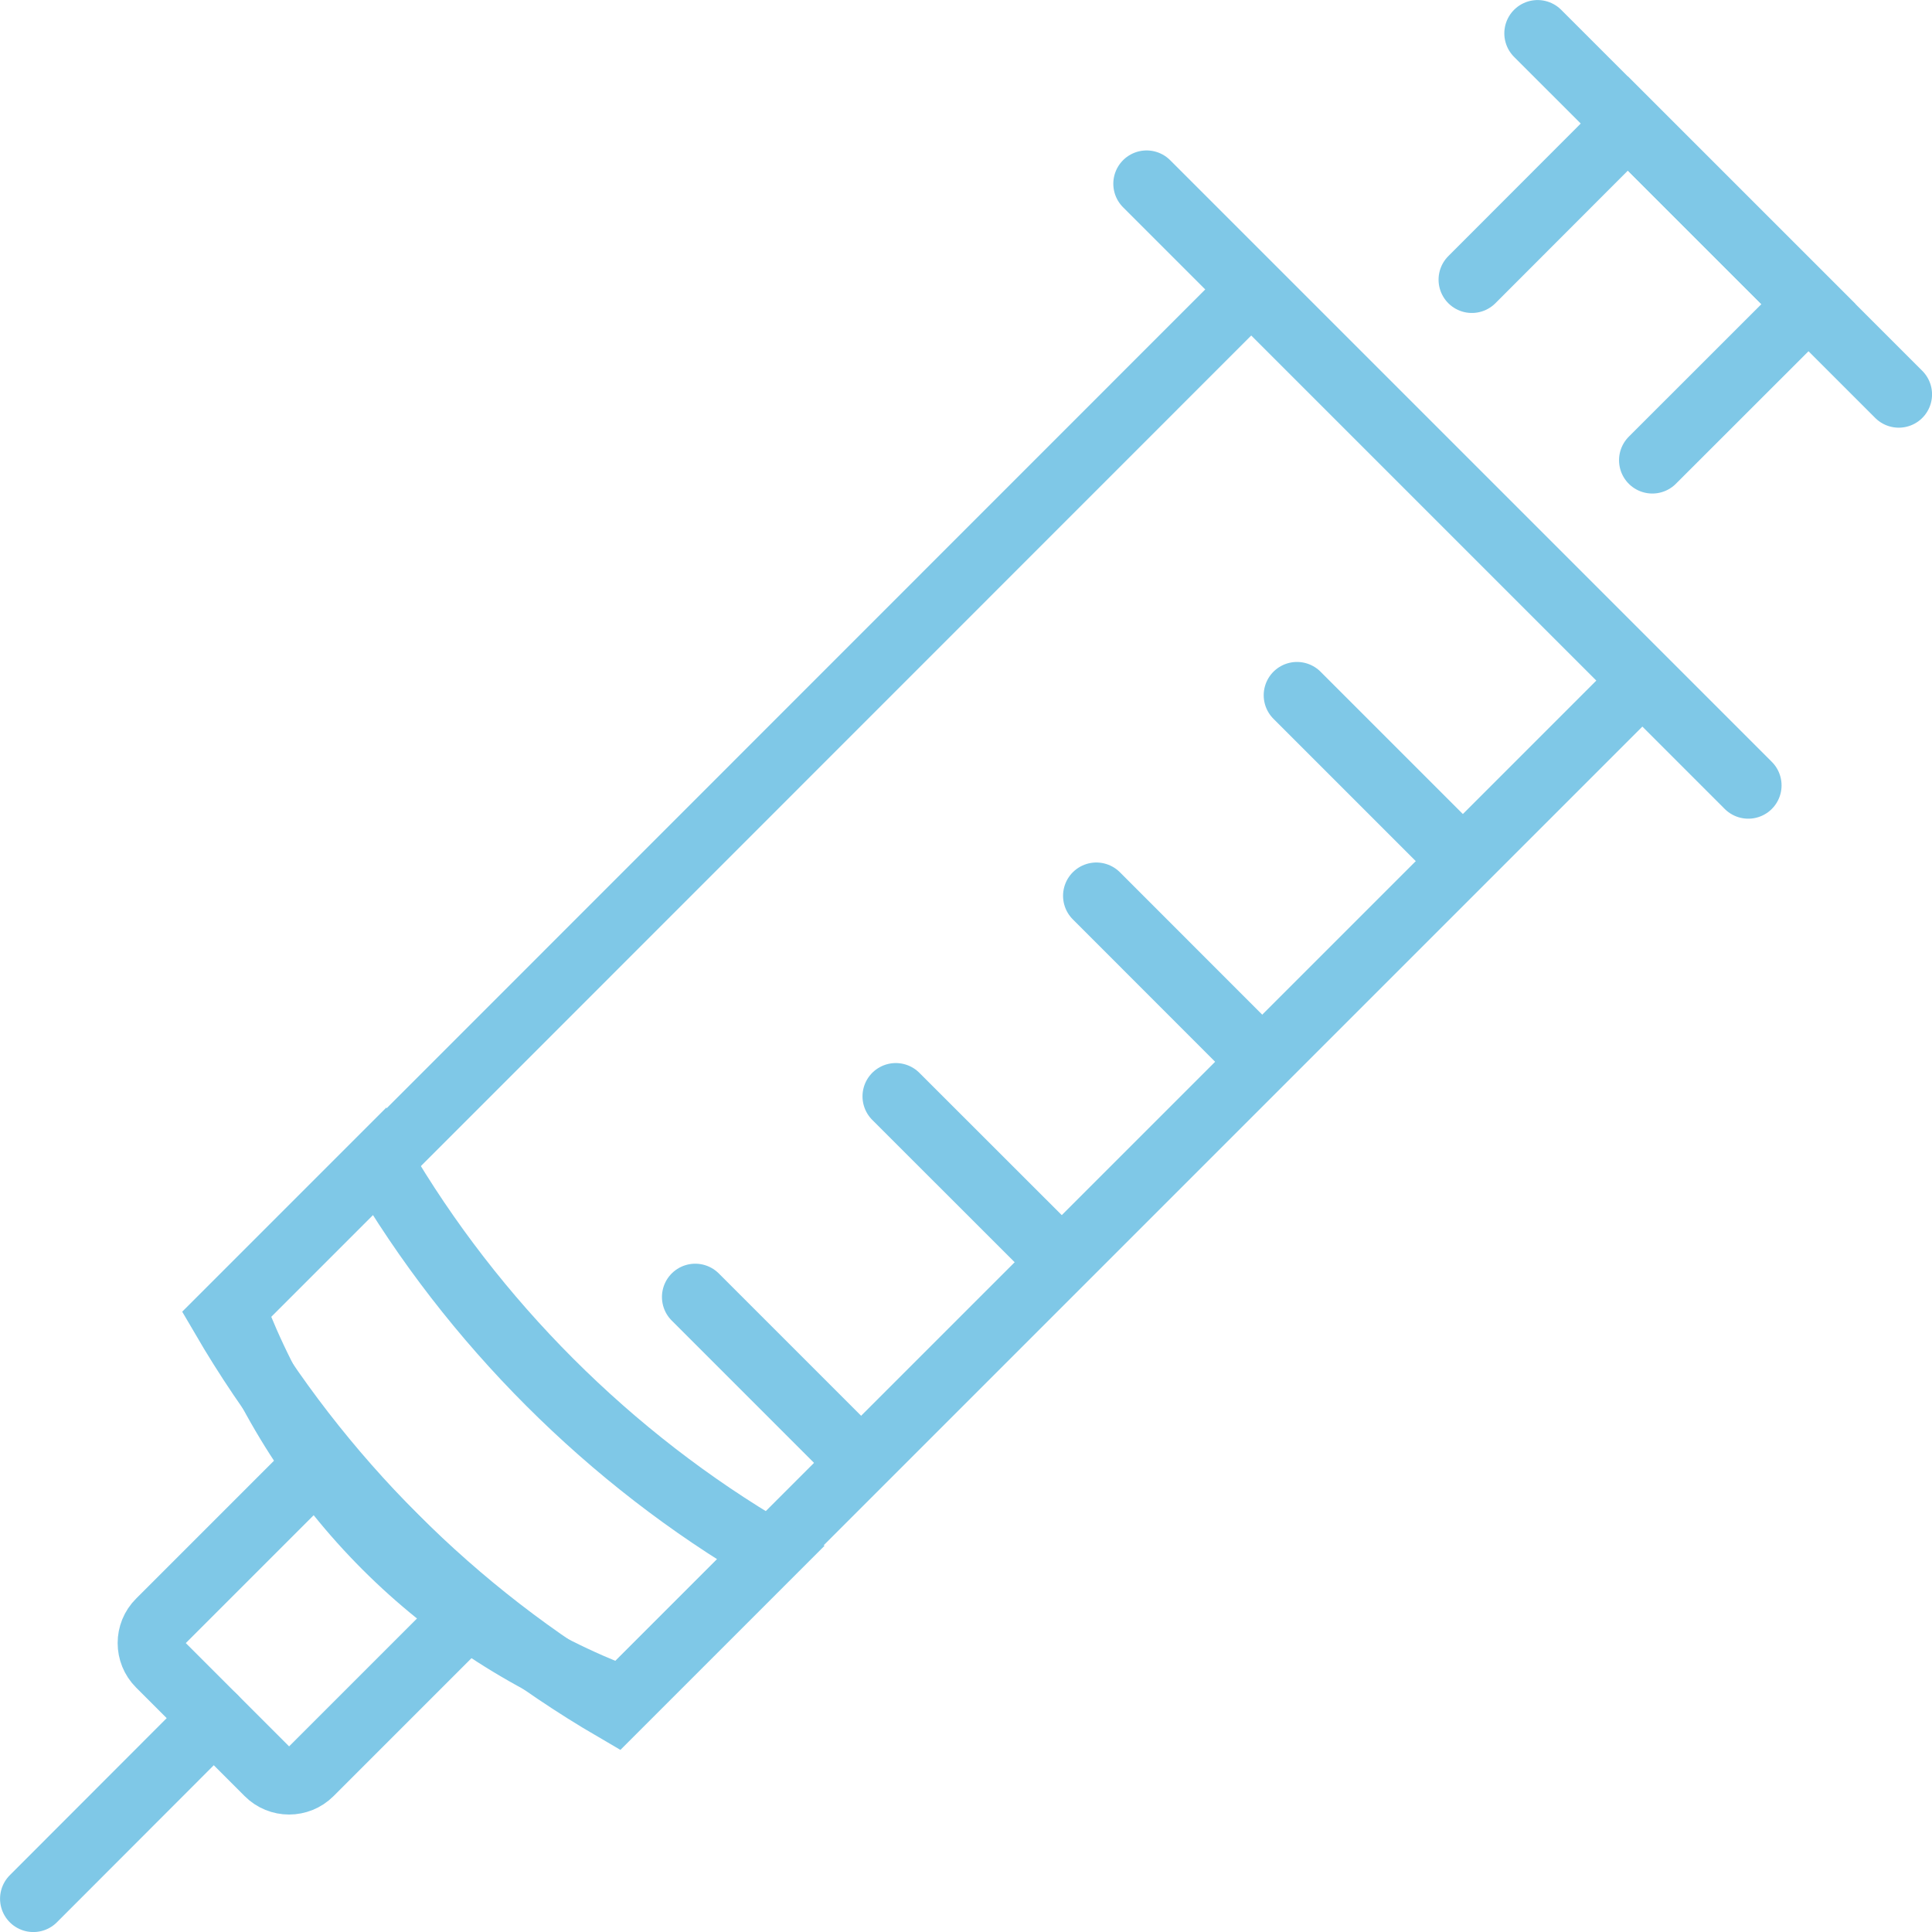 <?xml version="1.0" encoding="UTF-8"?><svg id="Layer_1" xmlns="http://www.w3.org/2000/svg" viewBox="0 0 206.83 206.83"><defs><style>.cls-1,.cls-2,.cls-3,.cls-4,.cls-5{fill:none;stroke:#7fc8e7;}.cls-1,.cls-3{stroke-miterlimit:10;}.cls-1,.cls-3,.cls-4{stroke-width:7.13px;}.cls-2{stroke-width:6.97px;}.cls-2,.cls-3,.cls-4,.cls-5{stroke-linecap:round;}.cls-2,.cls-4,.cls-5{stroke-linejoin:round;}.cls-5{stroke-width:7.13px;}</style></defs><g id="syringe"><path class="cls-2" d="M66.79,181.92h0c-19.71-7.49-34.38-22.16-41.87-41.87h0L133.97,30.97l41.87,41.87-109.07,109.07h.01Z"/><path class="cls-1" d="M40.61,124.36l-16.64,16.64c10.02,17.18,24.69,31.85,41.87,41.87l16.64-16.64c-17.18-10.02-31.85-24.69-41.87-41.87Z"/><line class="cls-4" x1="122.75" y1="19.67" x2="187.16" y2="84.08"/><line class="cls-4" x1="164.61" y1="3.57" x2="203.27" y2="42.22"/><polyline class="cls-3" points="157.57 29.94 174.27 13.22 193.61 32.56 176.89 49.27"/><line class="cls-4" x1="154.96" y1="90.54" x2="138.85" y2="74.43"/><line class="cls-4" x1="133.47" y1="112.01" x2="117.37" y2="95.9"/><line class="cls-4" x1="112.01" y1="133.47" x2="95.9" y2="117.37"/><line class="cls-4" x1="90.54" y1="154.96" x2="74.43" y2="138.85"/><path class="cls-5" d="M34.16,156.57l16.11,16.11-17.08,17.08c-1.24,1.24-3.25,1.24-4.48,0l-11.62-11.62c-1.24-1.24-1.24-3.25,0-4.48l17.08-17.08h0Z"/><line class="cls-4" x1="22.88" y1="183.94" x2="3.57" y2="203.27"/></g></svg>